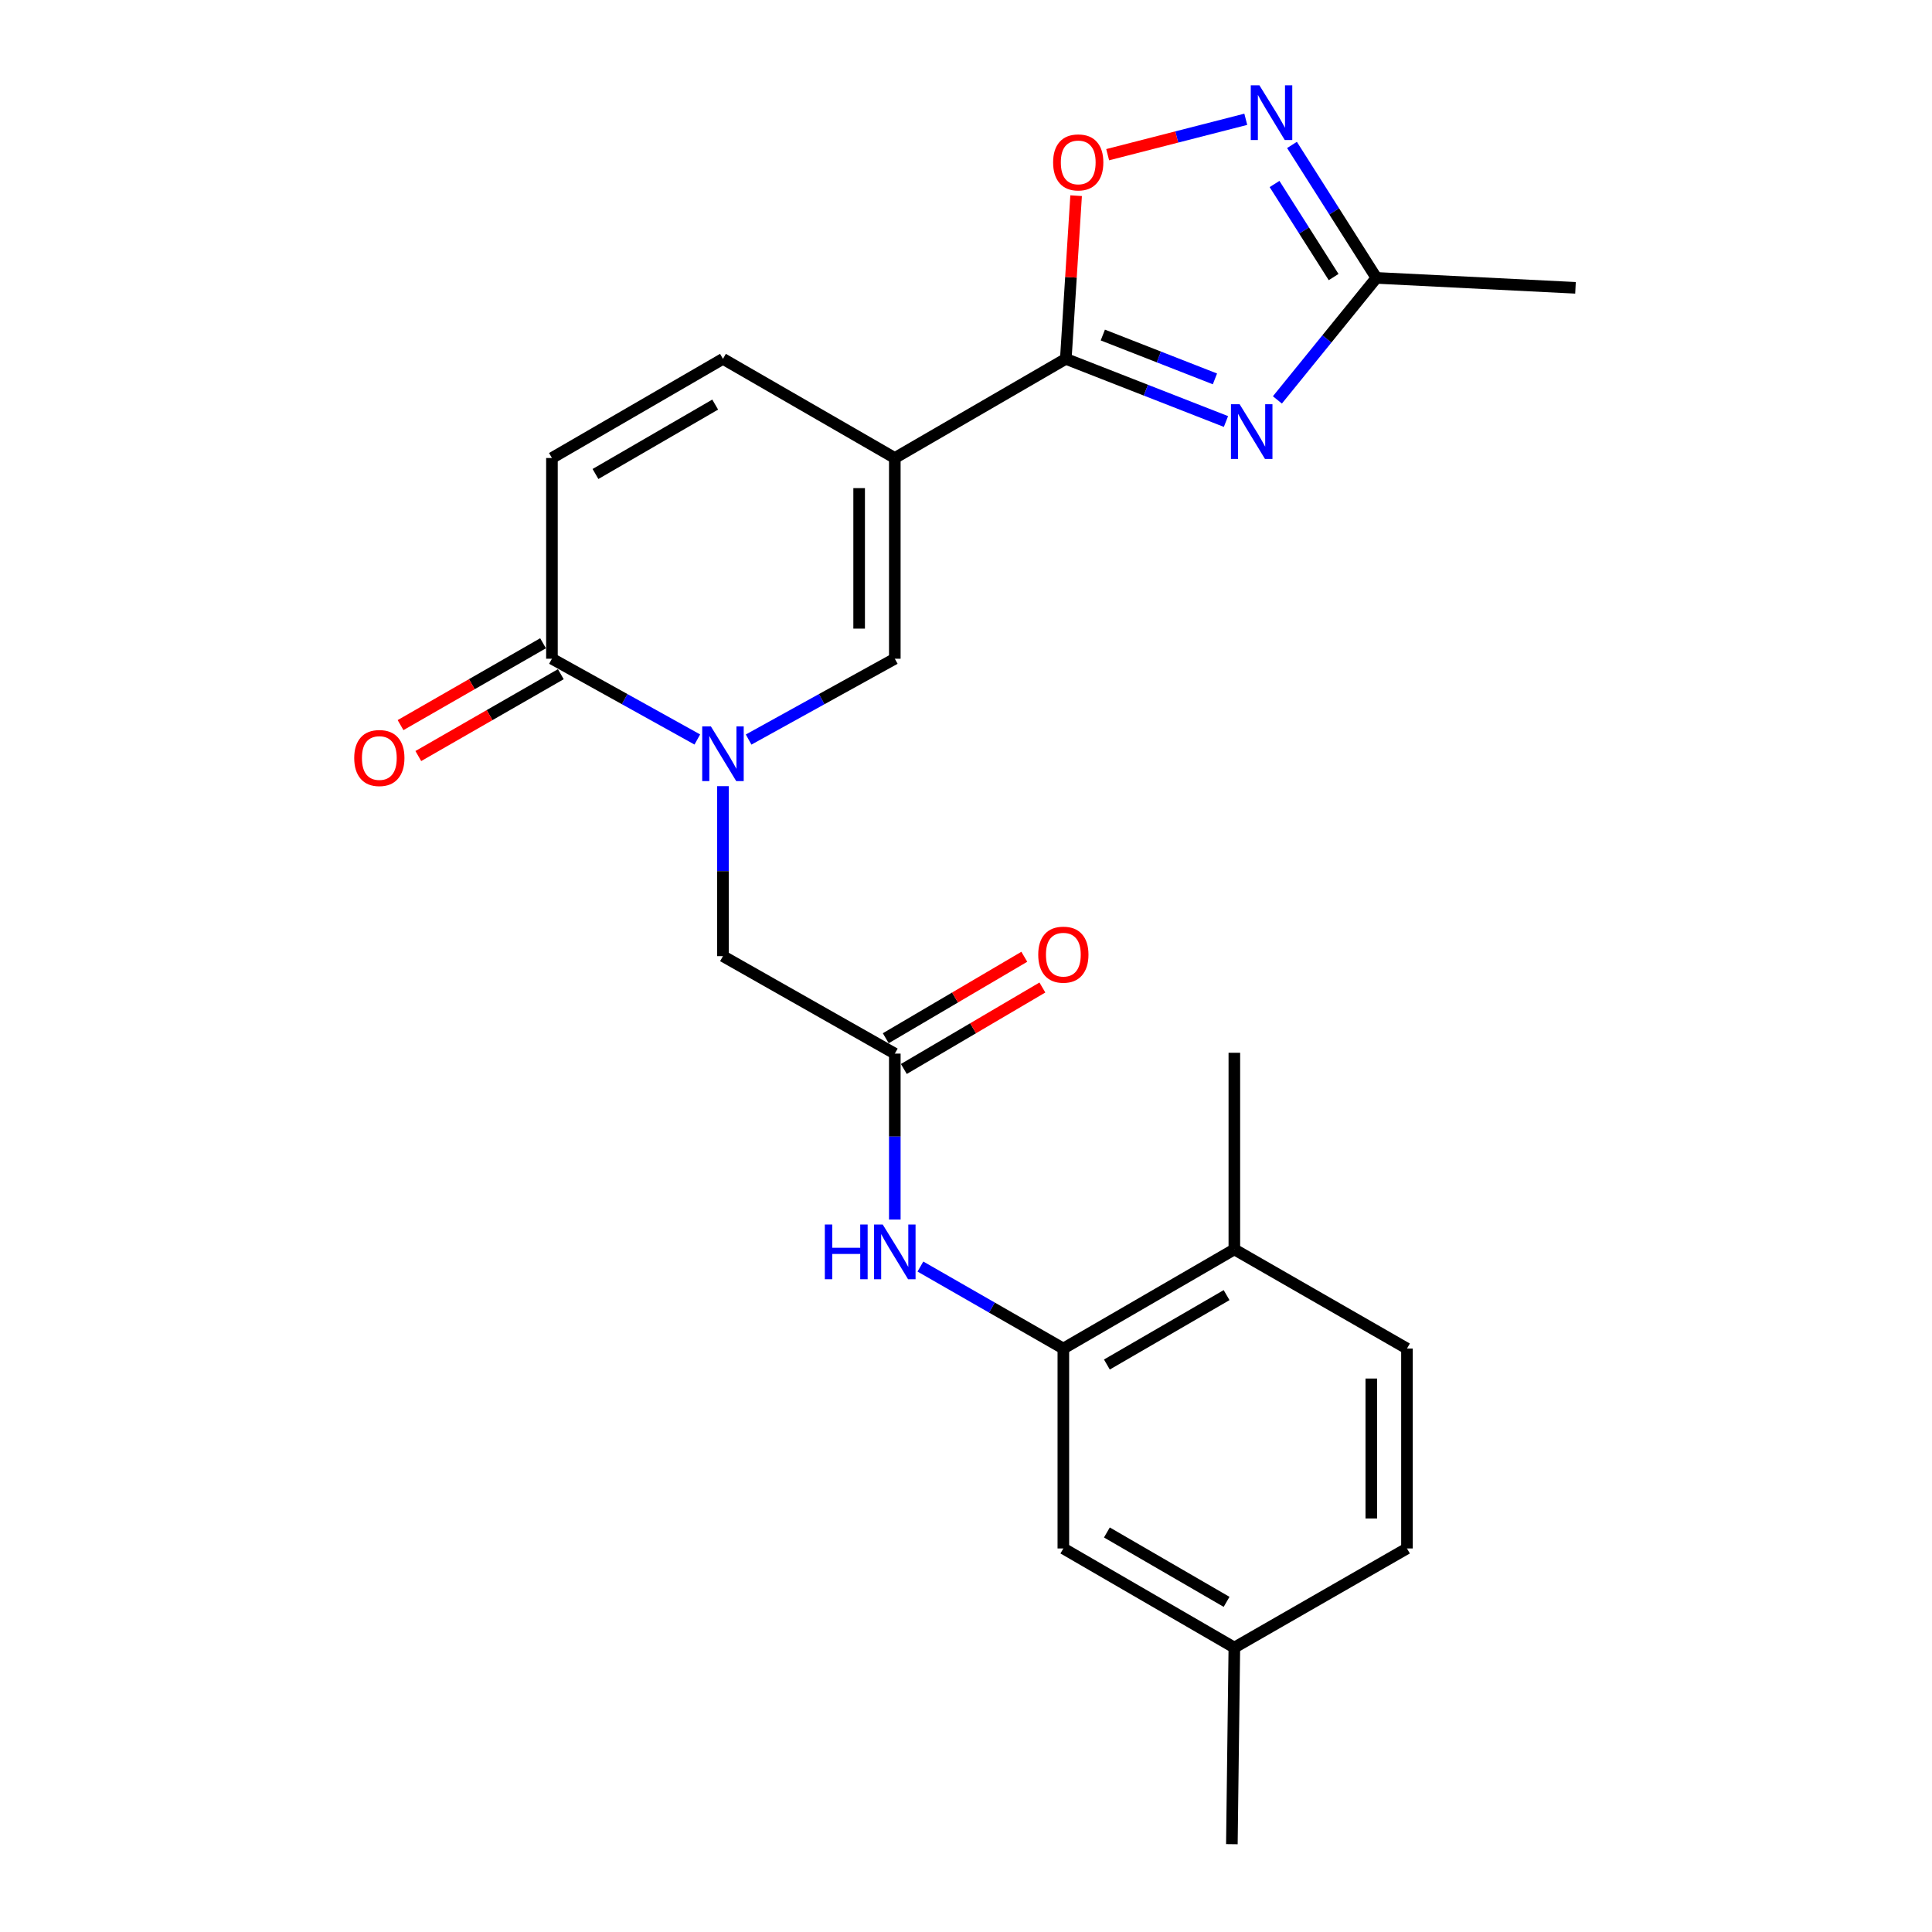 <?xml version='1.0' encoding='iso-8859-1'?>
<svg version='1.1' baseProfile='full'
              xmlns='http://www.w3.org/2000/svg'
                      xmlns:rdkit='http://www.rdkit.org/xml'
                      xmlns:xlink='http://www.w3.org/1999/xlink'
                  xml:space='preserve'
width='1000px' height='1000px' viewBox='0 0 1000 1000'>
<!-- END OF HEADER -->
<rect style='opacity:1.0;fill:#FFFFFF;stroke:none' width='1000' height='1000' x='0' y='0'> </rect>
<path class='bond-0' d='M 463.151,237.064 L 551.659,185.744' style='fill:none;fill-rule:evenodd;stroke:#000000;stroke-width:6px;stroke-linecap:butt;stroke-linejoin:miter;stroke-opacity:1' />
<path class='bond-3' d='M 463.151,237.064 L 463.151,340.956' style='fill:none;fill-rule:evenodd;stroke:#000000;stroke-width:6px;stroke-linecap:butt;stroke-linejoin:miter;stroke-opacity:1' />
<path class='bond-3' d='M 444.691,252.648 L 444.691,325.373' style='fill:none;fill-rule:evenodd;stroke:#000000;stroke-width:6px;stroke-linecap:butt;stroke-linejoin:miter;stroke-opacity:1' />
<path class='bond-8' d='M 463.151,237.064 L 374.202,185.744' style='fill:none;fill-rule:evenodd;stroke:#000000;stroke-width:6px;stroke-linecap:butt;stroke-linejoin:miter;stroke-opacity:1' />
<path class='bond-1' d='M 551.659,185.744 L 593.108,201.958' style='fill:none;fill-rule:evenodd;stroke:#000000;stroke-width:6px;stroke-linecap:butt;stroke-linejoin:miter;stroke-opacity:1' />
<path class='bond-1' d='M 593.108,201.958 L 634.557,218.171' style='fill:none;fill-rule:evenodd;stroke:#0000FF;stroke-width:6px;stroke-linecap:butt;stroke-linejoin:miter;stroke-opacity:1' />
<path class='bond-1' d='M 570.819,173.416 L 599.833,184.766' style='fill:none;fill-rule:evenodd;stroke:#000000;stroke-width:6px;stroke-linecap:butt;stroke-linejoin:miter;stroke-opacity:1' />
<path class='bond-1' d='M 599.833,184.766 L 628.848,196.115' style='fill:none;fill-rule:evenodd;stroke:#0000FF;stroke-width:6px;stroke-linecap:butt;stroke-linejoin:miter;stroke-opacity:1' />
<path class='bond-6' d='M 551.659,185.744 L 554.328,143.514' style='fill:none;fill-rule:evenodd;stroke:#000000;stroke-width:6px;stroke-linecap:butt;stroke-linejoin:miter;stroke-opacity:1' />
<path class='bond-6' d='M 554.328,143.514 L 556.996,101.284' style='fill:none;fill-rule:evenodd;stroke:#FF0000;stroke-width:6px;stroke-linecap:butt;stroke-linejoin:miter;stroke-opacity:1' />
<path class='bond-7' d='M 661.181,206.99 L 686.801,175.414' style='fill:none;fill-rule:evenodd;stroke:#0000FF;stroke-width:6px;stroke-linecap:butt;stroke-linejoin:miter;stroke-opacity:1' />
<path class='bond-7' d='M 686.801,175.414 L 712.42,143.838' style='fill:none;fill-rule:evenodd;stroke:#000000;stroke-width:6px;stroke-linecap:butt;stroke-linejoin:miter;stroke-opacity:1' />
<path class='bond-2' d='M 387.483,382.791 L 425.317,361.874' style='fill:none;fill-rule:evenodd;stroke:#0000FF;stroke-width:6px;stroke-linecap:butt;stroke-linejoin:miter;stroke-opacity:1' />
<path class='bond-2' d='M 425.317,361.874 L 463.151,340.956' style='fill:none;fill-rule:evenodd;stroke:#000000;stroke-width:6px;stroke-linecap:butt;stroke-linejoin:miter;stroke-opacity:1' />
<path class='bond-13' d='M 374.202,406.912 L 374.202,450.905' style='fill:none;fill-rule:evenodd;stroke:#0000FF;stroke-width:6px;stroke-linecap:butt;stroke-linejoin:miter;stroke-opacity:1' />
<path class='bond-13' d='M 374.202,450.905 L 374.202,494.897' style='fill:none;fill-rule:evenodd;stroke:#000000;stroke-width:6px;stroke-linecap:butt;stroke-linejoin:miter;stroke-opacity:1' />
<path class='bond-24' d='M 360.93,382.76 L 323.307,361.858' style='fill:none;fill-rule:evenodd;stroke:#0000FF;stroke-width:6px;stroke-linecap:butt;stroke-linejoin:miter;stroke-opacity:1' />
<path class='bond-24' d='M 323.307,361.858 L 285.683,340.956' style='fill:none;fill-rule:evenodd;stroke:#000000;stroke-width:6px;stroke-linecap:butt;stroke-linejoin:miter;stroke-opacity:1' />
<path class='bond-4' d='M 285.683,340.956 L 285.683,237.064' style='fill:none;fill-rule:evenodd;stroke:#000000;stroke-width:6px;stroke-linecap:butt;stroke-linejoin:miter;stroke-opacity:1' />
<path class='bond-16' d='M 281.086,332.952 L 244.205,354.135' style='fill:none;fill-rule:evenodd;stroke:#000000;stroke-width:6px;stroke-linecap:butt;stroke-linejoin:miter;stroke-opacity:1' />
<path class='bond-16' d='M 244.205,354.135 L 207.323,375.317' style='fill:none;fill-rule:evenodd;stroke:#FF0000;stroke-width:6px;stroke-linecap:butt;stroke-linejoin:miter;stroke-opacity:1' />
<path class='bond-16' d='M 290.28,348.961 L 253.399,370.143' style='fill:none;fill-rule:evenodd;stroke:#000000;stroke-width:6px;stroke-linecap:butt;stroke-linejoin:miter;stroke-opacity:1' />
<path class='bond-16' d='M 253.399,370.143 L 216.517,391.325' style='fill:none;fill-rule:evenodd;stroke:#FF0000;stroke-width:6px;stroke-linecap:butt;stroke-linejoin:miter;stroke-opacity:1' />
<path class='bond-5' d='M 644.814,61.74 L 609.071,70.904' style='fill:none;fill-rule:evenodd;stroke:#0000FF;stroke-width:6px;stroke-linecap:butt;stroke-linejoin:miter;stroke-opacity:1' />
<path class='bond-5' d='M 609.071,70.904 L 573.328,80.068' style='fill:none;fill-rule:evenodd;stroke:#FF0000;stroke-width:6px;stroke-linecap:butt;stroke-linejoin:miter;stroke-opacity:1' />
<path class='bond-25' d='M 668.732,75.017 L 690.576,109.428' style='fill:none;fill-rule:evenodd;stroke:#0000FF;stroke-width:6px;stroke-linecap:butt;stroke-linejoin:miter;stroke-opacity:1' />
<path class='bond-25' d='M 690.576,109.428 L 712.42,143.838' style='fill:none;fill-rule:evenodd;stroke:#000000;stroke-width:6px;stroke-linecap:butt;stroke-linejoin:miter;stroke-opacity:1' />
<path class='bond-25' d='M 659.7,95.234 L 674.991,119.321' style='fill:none;fill-rule:evenodd;stroke:#0000FF;stroke-width:6px;stroke-linecap:butt;stroke-linejoin:miter;stroke-opacity:1' />
<path class='bond-25' d='M 674.991,119.321 L 690.282,143.409' style='fill:none;fill-rule:evenodd;stroke:#000000;stroke-width:6px;stroke-linecap:butt;stroke-linejoin:miter;stroke-opacity:1' />
<path class='bond-21' d='M 712.42,143.838 L 815.472,148.976' style='fill:none;fill-rule:evenodd;stroke:#000000;stroke-width:6px;stroke-linecap:butt;stroke-linejoin:miter;stroke-opacity:1' />
<path class='bond-9' d='M 374.202,185.744 L 285.683,237.064' style='fill:none;fill-rule:evenodd;stroke:#000000;stroke-width:6px;stroke-linecap:butt;stroke-linejoin:miter;stroke-opacity:1' />
<path class='bond-9' d='M 370.183,209.412 L 308.22,245.337' style='fill:none;fill-rule:evenodd;stroke:#000000;stroke-width:6px;stroke-linecap:butt;stroke-linejoin:miter;stroke-opacity:1' />
<path class='bond-10' d='M 463.151,545.346 L 374.202,494.897' style='fill:none;fill-rule:evenodd;stroke:#000000;stroke-width:6px;stroke-linecap:butt;stroke-linejoin:miter;stroke-opacity:1' />
<path class='bond-12' d='M 463.151,545.346 L 463.151,588.293' style='fill:none;fill-rule:evenodd;stroke:#000000;stroke-width:6px;stroke-linecap:butt;stroke-linejoin:miter;stroke-opacity:1' />
<path class='bond-12' d='M 463.151,588.293 L 463.151,631.241' style='fill:none;fill-rule:evenodd;stroke:#0000FF;stroke-width:6px;stroke-linecap:butt;stroke-linejoin:miter;stroke-opacity:1' />
<path class='bond-17' d='M 467.83,553.302 L 503.683,532.219' style='fill:none;fill-rule:evenodd;stroke:#000000;stroke-width:6px;stroke-linecap:butt;stroke-linejoin:miter;stroke-opacity:1' />
<path class='bond-17' d='M 503.683,532.219 L 539.537,511.135' style='fill:none;fill-rule:evenodd;stroke:#FF0000;stroke-width:6px;stroke-linecap:butt;stroke-linejoin:miter;stroke-opacity:1' />
<path class='bond-17' d='M 458.472,537.389 L 494.326,516.306' style='fill:none;fill-rule:evenodd;stroke:#000000;stroke-width:6px;stroke-linecap:butt;stroke-linejoin:miter;stroke-opacity:1' />
<path class='bond-17' d='M 494.326,516.306 L 530.179,495.222' style='fill:none;fill-rule:evenodd;stroke:#FF0000;stroke-width:6px;stroke-linecap:butt;stroke-linejoin:miter;stroke-opacity:1' />
<path class='bond-11' d='M 550.388,698.005 L 513.397,676.787' style='fill:none;fill-rule:evenodd;stroke:#000000;stroke-width:6px;stroke-linecap:butt;stroke-linejoin:miter;stroke-opacity:1' />
<path class='bond-11' d='M 513.397,676.787 L 476.405,655.569' style='fill:none;fill-rule:evenodd;stroke:#0000FF;stroke-width:6px;stroke-linecap:butt;stroke-linejoin:miter;stroke-opacity:1' />
<path class='bond-14' d='M 550.388,698.005 L 638.896,646.684' style='fill:none;fill-rule:evenodd;stroke:#000000;stroke-width:6px;stroke-linecap:butt;stroke-linejoin:miter;stroke-opacity:1' />
<path class='bond-14' d='M 572.924,706.277 L 634.88,670.352' style='fill:none;fill-rule:evenodd;stroke:#000000;stroke-width:6px;stroke-linecap:butt;stroke-linejoin:miter;stroke-opacity:1' />
<path class='bond-15' d='M 550.388,698.005 L 550.388,801.476' style='fill:none;fill-rule:evenodd;stroke:#000000;stroke-width:6px;stroke-linecap:butt;stroke-linejoin:miter;stroke-opacity:1' />
<path class='bond-18' d='M 638.896,646.684 L 728.245,698.005' style='fill:none;fill-rule:evenodd;stroke:#000000;stroke-width:6px;stroke-linecap:butt;stroke-linejoin:miter;stroke-opacity:1' />
<path class='bond-22' d='M 638.896,646.684 L 638.896,544.915' style='fill:none;fill-rule:evenodd;stroke:#000000;stroke-width:6px;stroke-linecap:butt;stroke-linejoin:miter;stroke-opacity:1' />
<path class='bond-19' d='M 550.388,801.476 L 638.896,852.787' style='fill:none;fill-rule:evenodd;stroke:#000000;stroke-width:6px;stroke-linecap:butt;stroke-linejoin:miter;stroke-opacity:1' />
<path class='bond-19' d='M 572.923,793.202 L 634.878,829.119' style='fill:none;fill-rule:evenodd;stroke:#000000;stroke-width:6px;stroke-linecap:butt;stroke-linejoin:miter;stroke-opacity:1' />
<path class='bond-26' d='M 728.245,698.005 L 728.245,801.476' style='fill:none;fill-rule:evenodd;stroke:#000000;stroke-width:6px;stroke-linecap:butt;stroke-linejoin:miter;stroke-opacity:1' />
<path class='bond-26' d='M 709.785,713.526 L 709.785,785.956' style='fill:none;fill-rule:evenodd;stroke:#000000;stroke-width:6px;stroke-linecap:butt;stroke-linejoin:miter;stroke-opacity:1' />
<path class='bond-20' d='M 638.896,852.787 L 728.245,801.476' style='fill:none;fill-rule:evenodd;stroke:#000000;stroke-width:6px;stroke-linecap:butt;stroke-linejoin:miter;stroke-opacity:1' />
<path class='bond-23' d='M 638.896,852.787 L 637.614,954.545' style='fill:none;fill-rule:evenodd;stroke:#000000;stroke-width:6px;stroke-linecap:butt;stroke-linejoin:miter;stroke-opacity:1' />
<path  class='atom-2' d='M 641.62 209.223
L 650.9 224.223
Q 651.82 225.703, 653.3 228.383
Q 654.78 231.063, 654.86 231.223
L 654.86 209.223
L 658.62 209.223
L 658.62 237.543
L 654.74 237.543
L 644.78 221.143
Q 643.62 219.223, 642.38 217.023
Q 641.18 214.823, 640.82 214.143
L 640.82 237.543
L 637.14 237.543
L 637.14 209.223
L 641.62 209.223
' fill='#0000FF'/>
<path  class='atom-3' d='M 367.942 375.973
L 377.222 390.973
Q 378.142 392.453, 379.622 395.133
Q 381.102 397.813, 381.182 397.973
L 381.182 375.973
L 384.942 375.973
L 384.942 404.293
L 381.062 404.293
L 371.102 387.893
Q 369.942 385.973, 368.702 383.773
Q 367.502 381.573, 367.142 380.893
L 367.142 404.293
L 363.462 404.293
L 363.462 375.973
L 367.942 375.973
' fill='#0000FF'/>
<path  class='atom-6' d='M 651.876 44.165
L 661.156 59.165
Q 662.076 60.645, 663.556 63.325
Q 665.036 66.005, 665.116 66.165
L 665.116 44.165
L 668.876 44.165
L 668.876 72.485
L 664.996 72.485
L 655.036 56.085
Q 653.876 54.165, 652.636 51.965
Q 651.436 49.765, 651.076 49.085
L 651.076 72.485
L 647.396 72.485
L 647.396 44.165
L 651.876 44.165
' fill='#0000FF'/>
<path  class='atom-7' d='M 545.09 84.055
Q 545.09 77.255, 548.45 73.455
Q 551.81 69.655, 558.09 69.655
Q 564.37 69.655, 567.73 73.455
Q 571.09 77.255, 571.09 84.055
Q 571.09 90.935, 567.69 94.855
Q 564.29 98.735, 558.09 98.735
Q 551.85 98.735, 548.45 94.855
Q 545.09 90.975, 545.09 84.055
M 558.09 95.535
Q 562.41 95.535, 564.73 92.655
Q 567.09 89.735, 567.09 84.055
Q 567.09 78.495, 564.73 75.695
Q 562.41 72.855, 558.09 72.855
Q 553.77 72.855, 551.41 75.655
Q 549.09 78.455, 549.09 84.055
Q 549.09 89.775, 551.41 92.655
Q 553.77 95.535, 558.09 95.535
' fill='#FF0000'/>
<path  class='atom-13' d='M 426.931 633.806
L 430.771 633.806
L 430.771 645.846
L 445.251 645.846
L 445.251 633.806
L 449.091 633.806
L 449.091 662.126
L 445.251 662.126
L 445.251 649.046
L 430.771 649.046
L 430.771 662.126
L 426.931 662.126
L 426.931 633.806
' fill='#0000FF'/>
<path  class='atom-13' d='M 456.891 633.806
L 466.171 648.806
Q 467.091 650.286, 468.571 652.966
Q 470.051 655.646, 470.131 655.806
L 470.131 633.806
L 473.891 633.806
L 473.891 662.126
L 470.011 662.126
L 460.051 645.726
Q 458.891 643.806, 457.651 641.606
Q 456.451 639.406, 456.091 638.726
L 456.091 662.126
L 452.411 662.126
L 452.411 633.806
L 456.891 633.806
' fill='#0000FF'/>
<path  class='atom-17' d='M 183.344 392.347
Q 183.344 385.547, 186.704 381.747
Q 190.064 377.947, 196.344 377.947
Q 202.624 377.947, 205.984 381.747
Q 209.344 385.547, 209.344 392.347
Q 209.344 399.227, 205.944 403.147
Q 202.544 407.027, 196.344 407.027
Q 190.104 407.027, 186.704 403.147
Q 183.344 399.267, 183.344 392.347
M 196.344 403.827
Q 200.664 403.827, 202.984 400.947
Q 205.344 398.027, 205.344 392.347
Q 205.344 386.787, 202.984 383.987
Q 200.664 381.147, 196.344 381.147
Q 192.024 381.147, 189.664 383.947
Q 187.344 386.747, 187.344 392.347
Q 187.344 398.067, 189.664 400.947
Q 192.024 403.827, 196.344 403.827
' fill='#FF0000'/>
<path  class='atom-18' d='M 537.388 494.126
Q 537.388 487.326, 540.748 483.526
Q 544.108 479.726, 550.388 479.726
Q 556.668 479.726, 560.028 483.526
Q 563.388 487.326, 563.388 494.126
Q 563.388 501.006, 559.988 504.926
Q 556.588 508.806, 550.388 508.806
Q 544.148 508.806, 540.748 504.926
Q 537.388 501.046, 537.388 494.126
M 550.388 505.606
Q 554.708 505.606, 557.028 502.726
Q 559.388 499.806, 559.388 494.126
Q 559.388 488.566, 557.028 485.766
Q 554.708 482.926, 550.388 482.926
Q 546.068 482.926, 543.708 485.726
Q 541.388 488.526, 541.388 494.126
Q 541.388 499.846, 543.708 502.726
Q 546.068 505.606, 550.388 505.606
' fill='#FF0000'/>
</svg>
